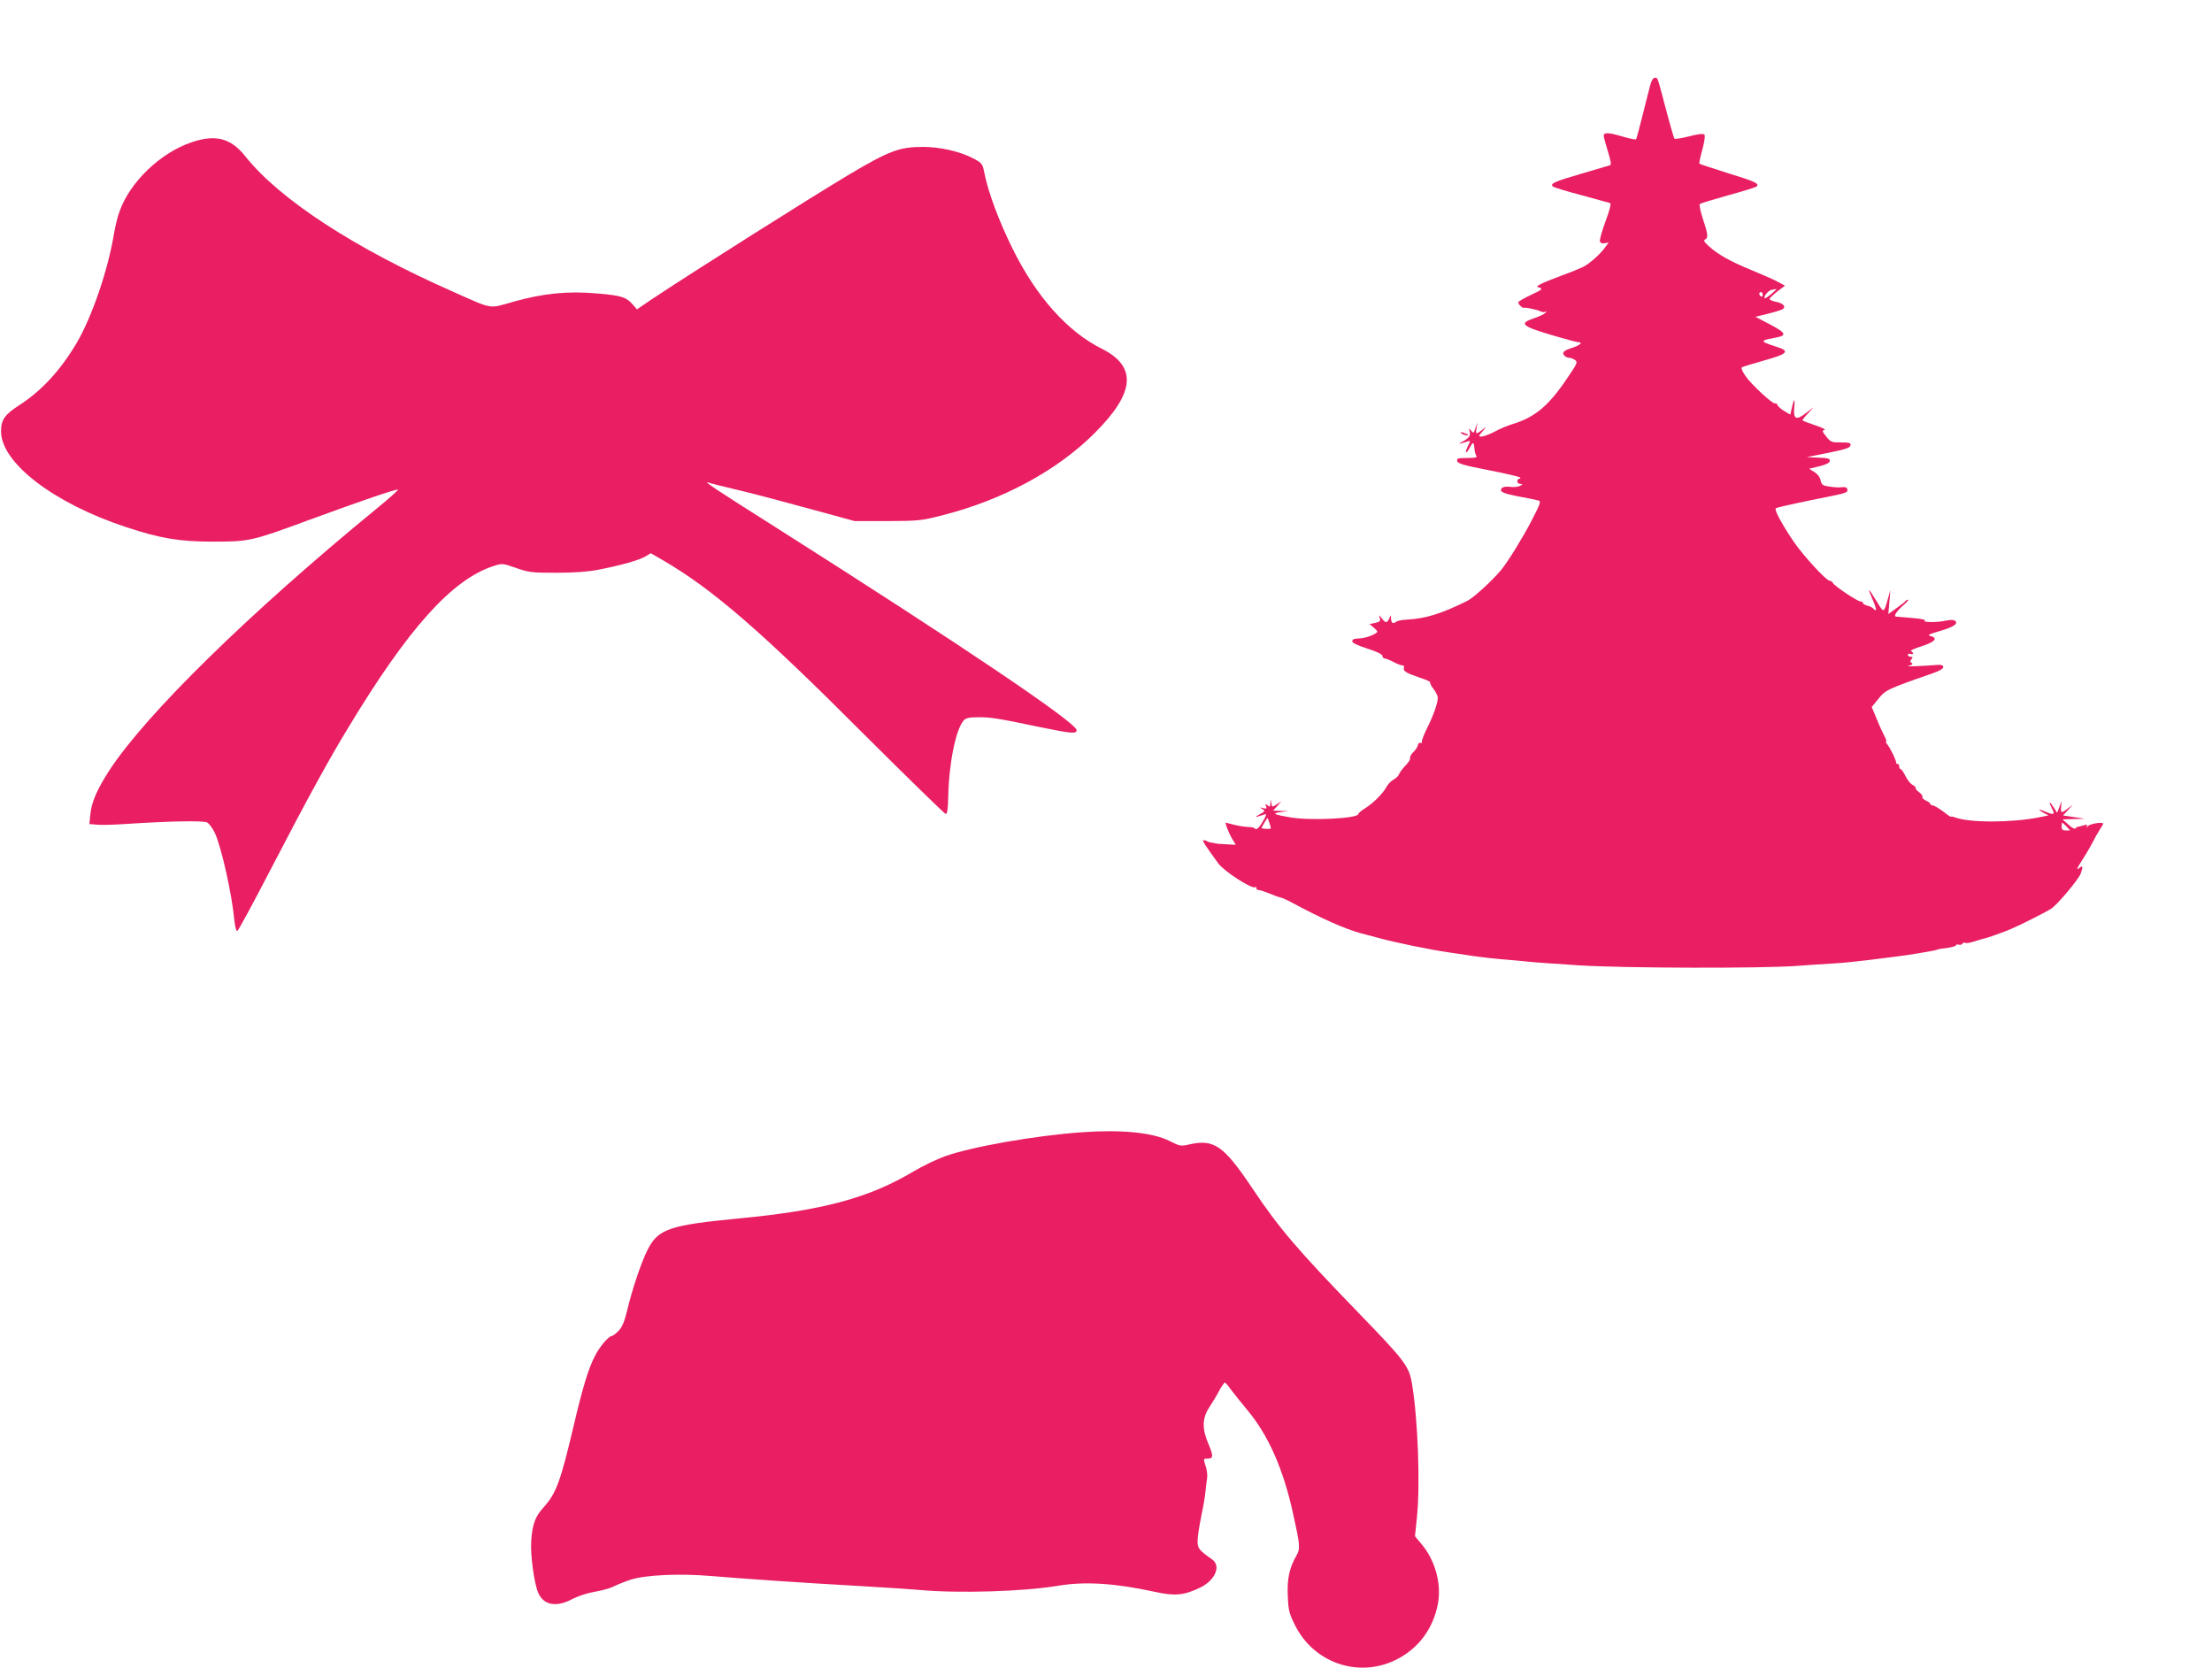 <?xml version="1.0" standalone="no"?>
<!DOCTYPE svg PUBLIC "-//W3C//DTD SVG 20010904//EN"
 "http://www.w3.org/TR/2001/REC-SVG-20010904/DTD/svg10.dtd">
<svg version="1.0" xmlns="http://www.w3.org/2000/svg"
 width="1280pt" height="965pt" viewBox="0 0 1280 965"
 preserveAspectRatio="xMidYMid meet">
<g transform="translate(0,965) scale(0.1,-0.1)"
fill="#e91e63" stroke="none">
<path d="M9551 9163 c-6 -21 -26 -100 -45 -176 -19 -76 -36 -141 -39 -143 -3
-3 -36 4 -75 15 -82 25 -112 26 -112 6 0 -8 11 -48 24 -90 17 -54 21 -78 13
-81 -7 -2 -81 -24 -166 -49 -155 -45 -183 -57 -165 -74 5 -5 79 -28 164 -50
85 -23 160 -44 167 -46 7 -2 -1 -38 -27 -107 -21 -56 -35 -109 -32 -116 3 -8
14 -12 28 -9 l23 4 -19 -26 c-29 -41 -92 -97 -130 -116 -19 -9 -75 -32 -125
-50 -49 -18 -103 -40 -118 -48 -28 -15 -28 -15 -7 -22 19 -6 12 -12 -48 -40
-38 -18 -72 -37 -75 -42 -3 -4 2 -15 11 -23 9 -8 17 -13 17 -12 0 7 80 -9 98
-19 10 -5 23 -7 30 -3 9 5 9 4 0 -6 -6 -7 -36 -21 -65 -31 -89 -30 -75 -45 92
-95 80 -24 153 -43 163 -44 28 0 11 -17 -31 -31 -52 -16 -65 -28 -51 -45 6 -8
19 -14 28 -14 10 0 25 -6 35 -13 17 -12 13 -20 -45 -105 -107 -160 -187 -226
-314 -265 -27 -8 -74 -27 -103 -43 -50 -26 -92 -38 -92 -25 0 2 10 16 23 30
18 21 18 23 2 10 -43 -34 -48 -34 -41 2 l5 34 -11 -32 c-10 -30 -12 -32 -25
-15 -13 16 -14 16 -9 -3 7 -25 -1 -38 -39 -59 -26 -15 -27 -16 -5 -10 14 4 31
9 39 12 10 4 9 -3 -4 -27 -9 -18 -14 -35 -11 -38 2 -3 12 9 21 27 19 36 24 35
27 -6 1 -16 6 -35 11 -41 7 -10 -5 -13 -53 -13 -53 0 -61 -2 -58 -17 3 -15 36
-25 180 -53 97 -19 180 -38 184 -43 4 -4 2 -7 -4 -7 -7 0 -12 -7 -12 -15 0 -8
8 -15 18 -15 15 -1 15 -2 -2 -11 -10 -6 -36 -9 -57 -6 -24 3 -42 0 -49 -8 -16
-20 6 -30 105 -49 50 -9 98 -19 108 -22 15 -5 10 -19 -38 -112 -47 -92 -137
-239 -177 -288 -51 -62 -161 -163 -198 -181 -149 -74 -240 -102 -347 -108 -29
-1 -59 -7 -66 -14 -17 -13 -27 -5 -28 23 0 20 -1 20 -9 -1 -5 -13 -14 -23 -19
-23 -5 0 -17 10 -26 23 -16 21 -17 21 -11 1 6 -18 1 -22 -26 -28 l-33 -7 23
-19 c12 -10 22 -21 22 -24 0 -13 -68 -40 -105 -40 -29 -1 -40 -5 -40 -16 0
-10 29 -24 88 -43 56 -18 87 -33 87 -43 0 -8 6 -14 13 -14 7 0 29 -9 50 -20
20 -11 44 -20 52 -20 8 0 12 -6 9 -13 -7 -19 12 -31 89 -57 38 -12 66 -25 63
-28 -3 -3 5 -20 19 -38 14 -18 25 -41 25 -51 0 -32 -27 -107 -64 -180 -19 -39
-32 -74 -28 -78 4 -4 1 -5 -7 -3 -7 2 -15 -4 -16 -13 -2 -10 -12 -26 -24 -38
-12 -12 -21 -25 -21 -31 0 -19 -4 -25 -32 -55 -15 -16 -30 -37 -33 -46 -3 -9
-17 -22 -31 -30 -14 -7 -32 -26 -41 -42 -19 -37 -79 -97 -127 -126 -20 -13
-36 -26 -36 -31 0 -26 -281 -40 -396 -19 -95 16 -106 23 -54 30 l45 6 -44 1
-44 2 24 26 24 27 -27 -17 c-26 -17 -27 -17 -31 6 l-4 23 -2 -24 c-1 -20 -3
-22 -16 -11 -13 11 -14 10 -9 -5 6 -14 3 -16 -17 -11 -22 6 -22 6 -5 -5 18
-11 17 -13 -15 -31 -26 -14 -28 -17 -9 -12 14 4 31 9 39 12 10 4 10 -1 -2 -24
-25 -47 -46 -70 -54 -59 -5 6 -21 10 -38 10 -16 0 -52 5 -80 12 -27 7 -51 13
-52 13 -6 0 18 -61 36 -92 l22 -36 -58 3 c-32 1 -59 4 -60 5 -2 1 -11 3 -20 4
-10 1 -24 5 -31 10 -7 4 -16 6 -19 3 -4 -5 8 -24 87 -133 35 -47 198 -152 214
-137 3 4 6 1 6 -5 0 -7 6 -12 14 -12 8 0 35 -9 60 -19 25 -11 53 -21 63 -23
10 -2 41 -15 68 -30 170 -92 310 -154 400 -178 17 -4 64 -17 106 -28 90 -25
294 -67 399 -82 41 -6 102 -15 135 -20 67 -10 140 -18 230 -25 33 -3 80 -7
105 -10 25 -3 158 -12 295 -21 265 -16 1038 -18 1250 -3 61 5 155 11 210 14
55 3 152 13 215 21 63 8 130 17 150 19 57 6 232 35 240 40 4 3 29 7 56 10 27
4 50 10 52 15 2 5 9 7 17 4 7 -3 16 0 20 5 3 6 11 9 16 6 5 -4 26 -1 47 6 45
14 66 20 69 20 4 -1 113 38 148 53 61 26 211 102 237 120 37 26 156 168 168
201 14 38 13 50 -5 35 -22 -19 -18 -6 13 42 16 24 42 68 58 98 15 30 36 67 46
82 10 14 18 29 18 32 0 12 -76 0 -88 -14 -9 -10 -11 -10 -6 -1 5 10 1 11 -17
6 -13 -4 -28 -8 -34 -9 -5 0 -13 -5 -16 -10 -4 -4 -22 6 -40 23 l-34 30 65 2
65 2 -63 9 -64 10 29 31 28 31 -29 -22 c-38 -29 -43 -28 -39 11 l3 32 -13 -34
-13 -34 -22 34 c-25 39 -29 32 -7 -11 18 -34 10 -37 -40 -16 -41 18 -46 13 -8
-8 l27 -14 -54 -11 c-159 -32 -403 -32 -486 -1 -13 5 -24 7 -24 4 0 -3 -21 11
-46 31 -26 19 -53 35 -60 35 -8 0 -14 4 -14 8 0 5 -12 14 -26 20 -14 7 -23 16
-20 21 3 5 -5 17 -19 27 -13 10 -22 21 -20 24 2 4 -6 12 -18 19 -12 6 -31 30
-41 51 -11 22 -23 40 -28 40 -4 0 -8 7 -8 15 0 8 -4 15 -10 15 -5 0 -9 3 -8 8
2 10 -33 83 -51 105 -8 9 -11 17 -7 17 4 0 0 12 -8 28 -8 15 -29 59 -45 99
l-30 72 39 48 c40 50 51 56 310 146 41 14 65 28 65 37 0 10 -9 14 -30 13 -122
-9 -195 -11 -170 -5 21 5 26 10 17 16 -10 6 -10 11 -1 22 9 11 8 14 -5 14 -9
0 -16 5 -16 11 0 6 7 9 15 5 8 -3 15 -1 15 3 0 5 -6 11 -12 14 -7 2 21 15 62
28 78 25 97 48 50 59 -19 5 -7 11 59 30 81 24 107 44 81 60 -6 4 -28 4 -49 -1
-47 -11 -140 -11 -123 0 8 5 -19 11 -70 15 -46 4 -88 7 -95 8 -18 2 0 30 42
67 20 17 31 31 26 31 -5 0 -12 -3 -15 -8 -2 -4 -26 -23 -52 -41 l-47 -34 6 69
6 69 -14 -48 c-24 -86 -23 -86 -64 -19 -51 84 -58 88 -27 18 15 -33 24 -62 21
-65 -4 -3 -9 0 -13 6 -4 6 -20 15 -35 18 -15 4 -27 11 -27 16 0 5 -6 9 -14 9
-17 0 -148 87 -159 106 -4 8 -13 14 -20 14 -19 0 -154 147 -207 225 -70 104
-114 185 -104 194 5 4 92 24 194 45 225 45 220 44 220 62 0 14 -11 18 -44 14
-11 -1 -38 1 -62 5 -37 5 -43 10 -49 36 -4 19 -19 38 -37 48 l-29 19 58 14
c38 9 59 19 61 30 3 14 -8 18 -65 20 l-68 3 125 25 c98 20 126 29 128 43 3 14
-5 17 -55 17 -54 0 -60 2 -85 34 -24 30 -26 35 -10 38 9 2 -14 14 -53 27 -38
13 -72 25 -74 28 -3 2 11 20 30 40 l34 37 -43 -33 c-60 -46 -76 -38 -69 37 5
54 -3 46 -17 -20 l-6 -27 -34 20 c-19 11 -37 27 -40 35 -3 8 -10 13 -14 10
-12 -7 -137 108 -172 159 -18 26 -26 46 -20 50 5 3 63 21 127 39 139 38 154
55 71 80 -29 9 -59 20 -67 25 -15 10 -4 15 61 27 70 12 65 27 -28 76 l-86 45
73 18 c41 10 80 22 87 28 18 14 -2 34 -43 41 -19 4 -35 11 -35 16 0 5 20 24
44 43 l45 34 -37 20 c-20 12 -89 42 -152 68 -126 52 -196 90 -252 141 -26 23
-32 34 -22 38 20 8 18 30 -12 119 -14 43 -22 82 -18 86 5 5 79 27 164 51 85
23 159 46 165 51 17 17 -9 29 -169 78 -86 27 -159 51 -162 54 -3 2 5 39 17 82
13 49 17 81 11 87 -6 6 -38 2 -88 -11 -43 -11 -82 -17 -85 -13 -3 4 -25 79
-48 167 -53 200 -48 185 -65 185 -9 0 -19 -15 -25 -37z m700 -1213 c-19 -16
-37 -28 -39 -26 -9 10 20 45 40 49 13 2 25 5 28 5 3 1 -10 -12 -29 -28z m-51
-6 c0 -8 -4 -12 -10 -9 -5 3 -10 10 -10 16 0 5 5 9 10 9 6 0 10 -7 10 -16z
m-2853 -3060 c11 -30 10 -31 -18 -30 -16 1 -29 3 -29 4 0 6 34 62 35 59 1 -1
7 -16 12 -33z m4611 -16 l21 -23 -25 0 c-18 0 -24 5 -24 23 0 12 1 22 3 22 2
0 13 -10 25 -22z"/>
<path d="M1109 8827 c-180 -61 -355 -228 -416 -397 -12 -30 -26 -89 -33 -130
-34 -209 -126 -479 -215 -632 -93 -158 -203 -278 -330 -360 -87 -56 -109 -86
-109 -153 -1 -183 307 -418 724 -555 200 -66 309 -84 505 -84 208 0 224 4 552
125 305 112 504 180 516 176 4 -1 -50 -50 -120 -107 -740 -606 -1336 -1190
-1550 -1517 -70 -108 -104 -185 -110 -254 l-6 -57 49 -4 c27 -2 96 0 154 4
260 17 456 21 479 9 12 -7 33 -36 46 -64 38 -88 96 -346 111 -500 4 -39 11
-66 17 -64 6 2 93 163 194 358 212 408 332 628 449 820 348 576 600 856 840
934 50 16 52 16 130 -11 73 -26 91 -28 234 -28 105 0 184 6 245 18 128 25 235
55 271 77 l30 18 69 -40 c289 -168 566 -408 1163 -1006 255 -254 469 -463 475
-463 8 0 13 32 14 98 4 197 44 393 90 444 13 14 32 18 87 18 72 0 109 -6 368
-60 167 -34 198 -37 198 -15 0 43 -674 497 -1740 1173 -367 232 -428 273 -387
259 9 -4 75 -20 145 -37 70 -16 177 -44 237 -60 61 -16 189 -51 285 -77 l175
-48 190 0 c181 1 196 2 320 34 347 88 664 259 880 476 233 232 246 384 41 487
-199 99 -379 301 -515 576 -79 158 -143 330 -165 442 -10 52 -13 56 -63 83
-76 40 -191 67 -293 67 -135 0 -194 -22 -430 -162 -219 -131 -910 -567 -1145
-724 l-79 -54 -21 24 c-40 47 -67 56 -209 68 -173 15 -310 1 -486 -48 -144
-41 -114 -46 -346 57 -570 251 -1005 534 -1204 784 -84 106 -172 129 -311 82z"/>
<path d="M8460 7140 c8 -5 22 -9 30 -9 10 0 8 3 -5 9 -27 12 -43 12 -25 0z"/>
<path d="M6265 3099 c-274 -19 -647 -85 -799 -140 -46 -17 -126 -55 -178 -86
-260 -155 -527 -227 -1013 -273 -403 -39 -467 -61 -528 -182 -35 -69 -89 -228
-117 -347 -17 -70 -30 -100 -51 -122 -16 -16 -33 -29 -38 -29 -19 0 -73 -64
-100 -119 -37 -72 -70 -182 -121 -399 -77 -326 -101 -392 -174 -473 -49 -54
-65 -97 -72 -194 -6 -76 16 -242 40 -300 31 -73 105 -87 198 -37 33 17 88 35
130 42 40 7 89 20 108 30 19 10 64 28 100 40 83 27 282 37 465 21 206 -17 526
-39 830 -56 154 -9 325 -20 380 -25 226 -20 598 -9 800 25 156 26 331 14 560
-36 114 -25 167 -20 262 26 86 43 120 125 67 162 -76 54 -84 63 -84 106 0 23
9 85 20 137 11 52 23 118 25 145 3 28 7 64 10 82 3 17 -1 50 -9 72 -13 40 -13
41 10 41 35 0 37 14 8 82 -39 90 -38 151 3 214 18 27 44 70 58 97 14 26 29 47
33 47 4 0 19 -17 33 -38 15 -20 59 -75 98 -122 121 -145 208 -342 264 -600 40
-180 42 -201 19 -241 -41 -70 -55 -136 -50 -234 3 -82 8 -101 41 -167 107
-218 364 -308 580 -204 133 64 221 181 248 329 21 116 -17 252 -98 346 l-35
42 11 107 c20 191 6 568 -28 774 -17 103 -40 133 -311 413 -357 369 -459 489
-613 719 -166 248 -222 287 -366 254 -48 -11 -54 -10 -113 20 -97 49 -280 67
-503 51z"/>
</g>
</svg>
